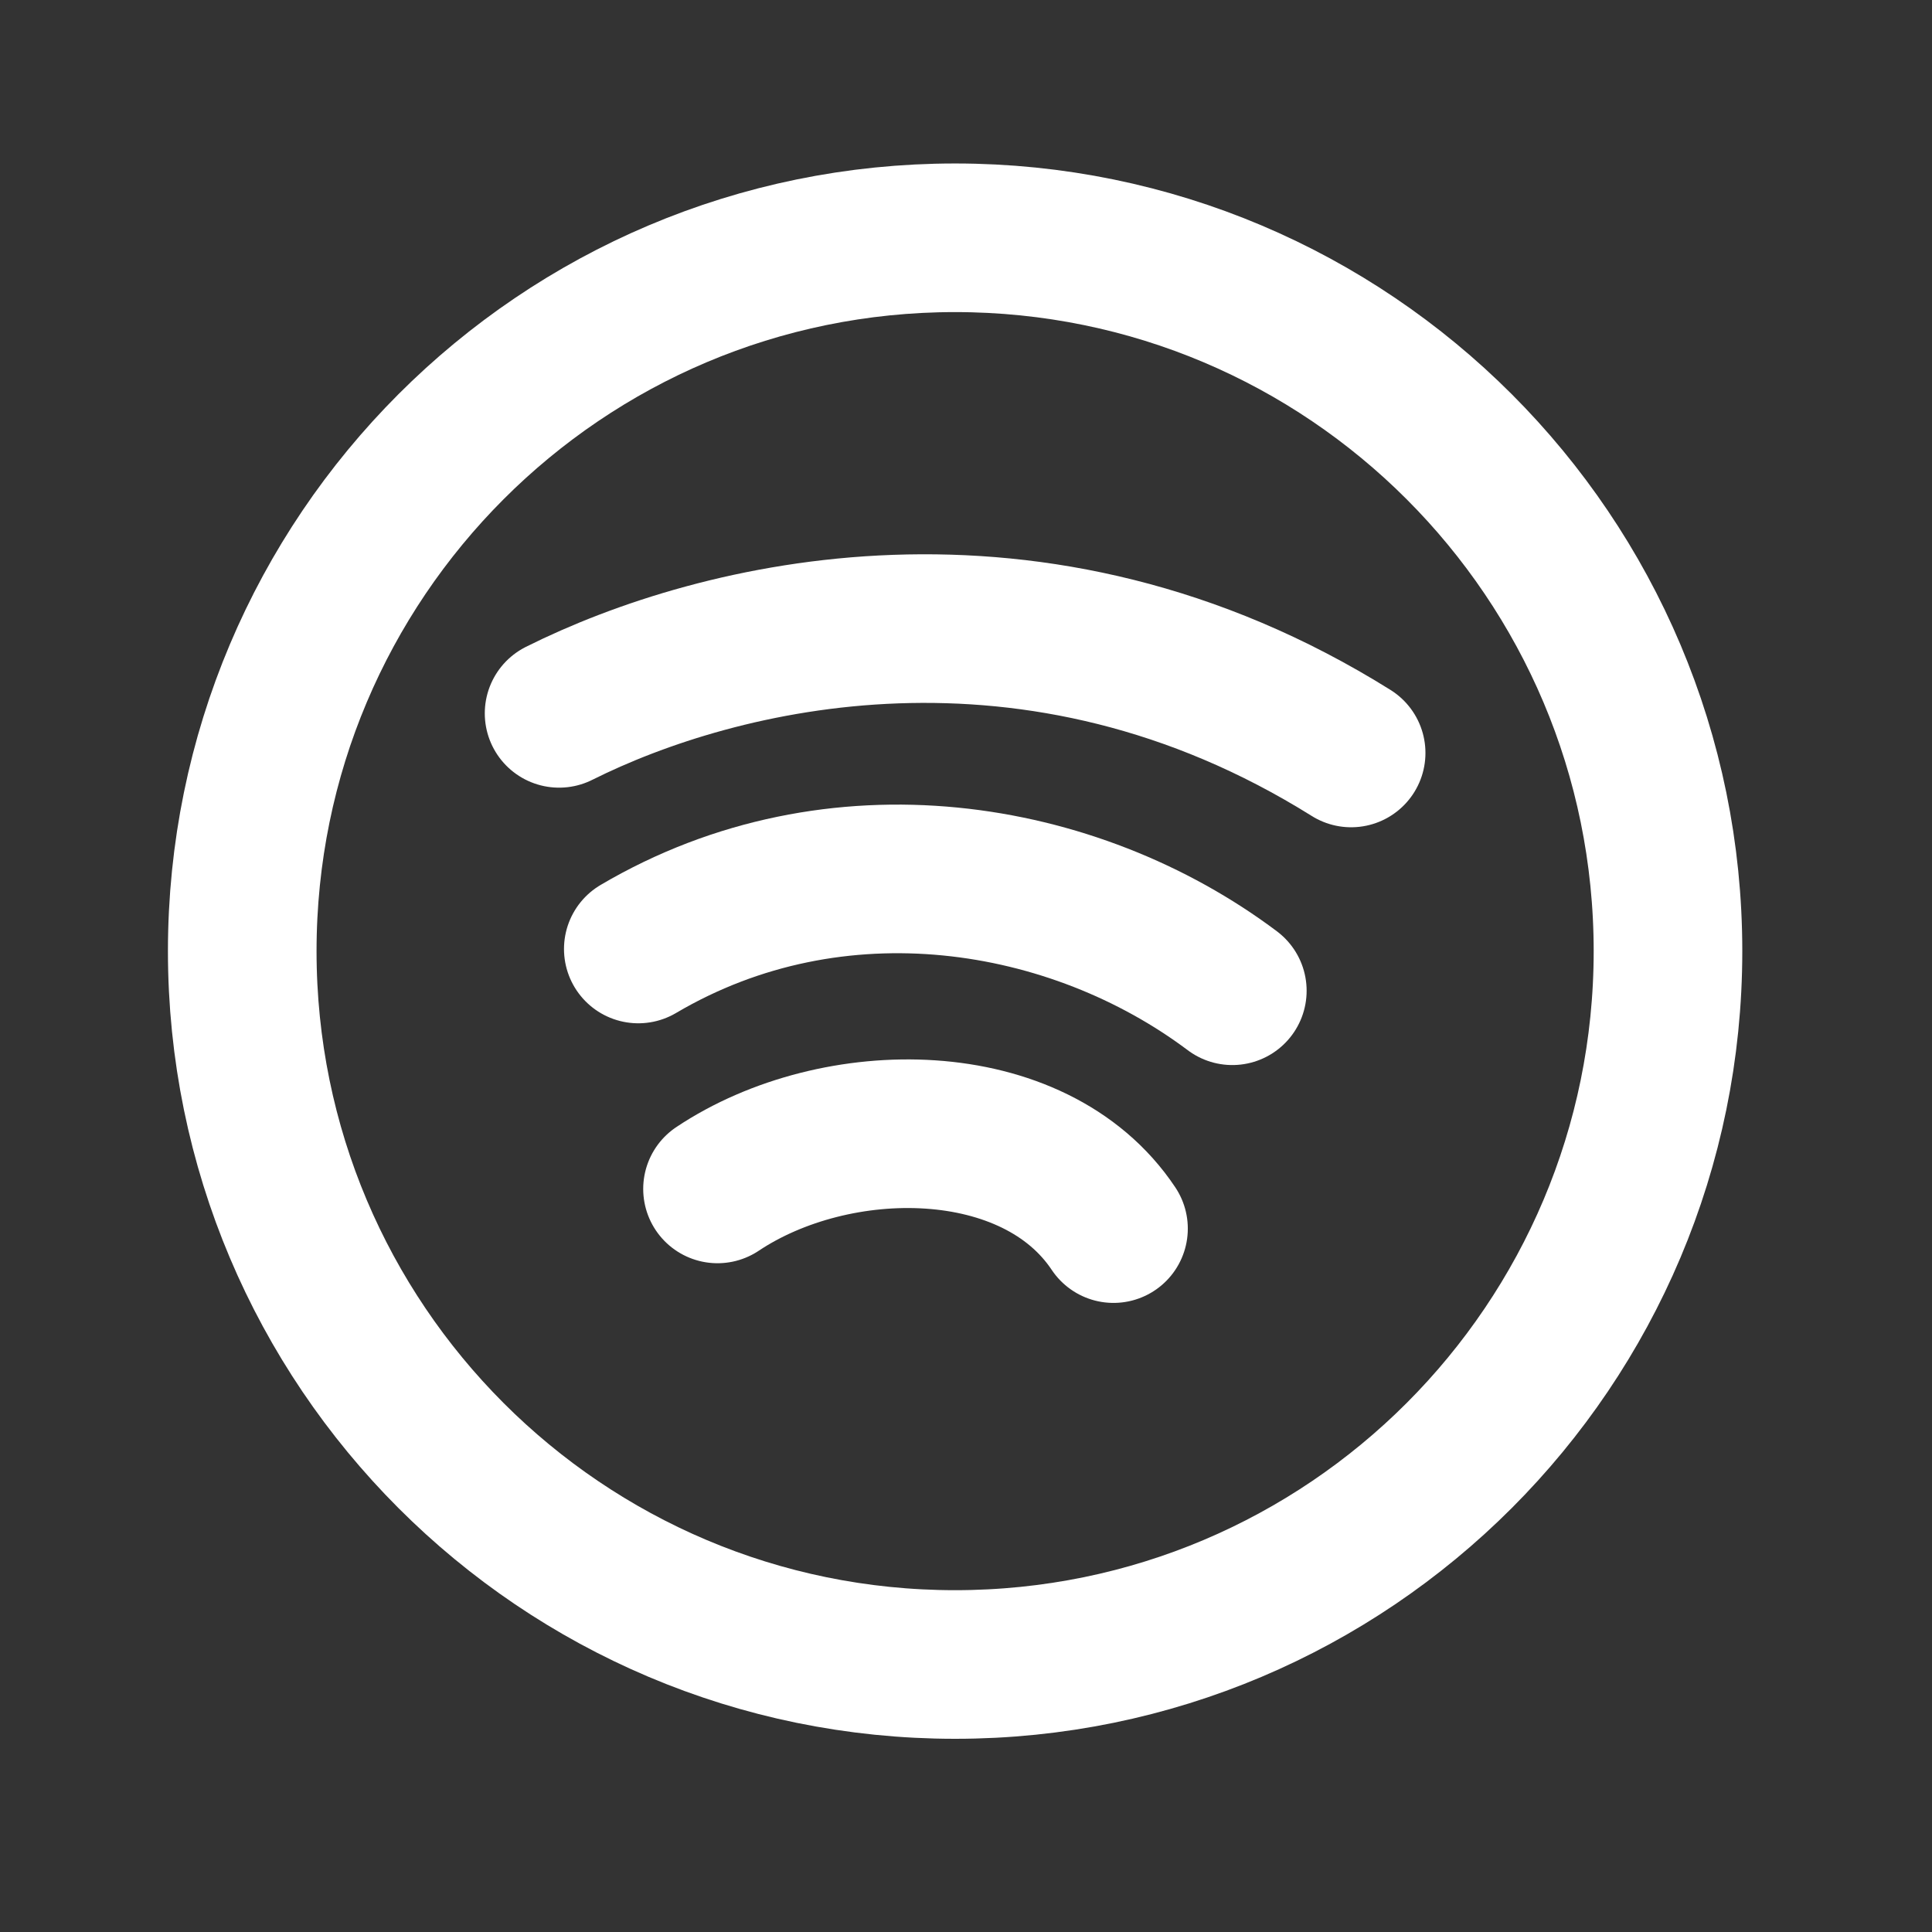 <svg width="26" height="26" viewBox="0 0 26 26" fill="none" xmlns="http://www.w3.org/2000/svg">
<rect x="0" y="0" width="26" height="26" fill="#333333" stroke="none"/>
<g clip-path="url(#clip0_2037_1936)">
<path d="M12.853 22.4C18.152 22.4 22.447 18.102 22.447 12.8C22.447 7.498 18.152 3.2 12.853 3.2C7.555 3.2 3.26 7.498 3.26 12.8C3.26 18.102 7.555 22.4 12.853 22.4Z" stroke="white" stroke-width="2" stroke-linecap="round" stroke-linejoin="round"/>
<path d="M8.59 12.771C11.254 11.2 14.452 11.733 16.584 13.333" stroke="white" stroke-width="2" stroke-linecap="round" stroke-linejoin="round"/>
<path d="M9.656 16C11.254 14.934 13.919 14.934 14.985 16.534" stroke="white" stroke-width="2" stroke-linecap="round" stroke-linejoin="round"/>
<path d="M7.524 9.6C9.656 8.533 13.919 7.466 18.183 10.133" stroke="white" stroke-width="2" stroke-linecap="round" stroke-linejoin="round"/>
</g>
<defs>
<clipPath id="clip0_2037_1936">
<rect width="25.582" height="25.6" fill="white" transform="translate(0.062)"/>
</clipPath>
</defs>
</svg>
